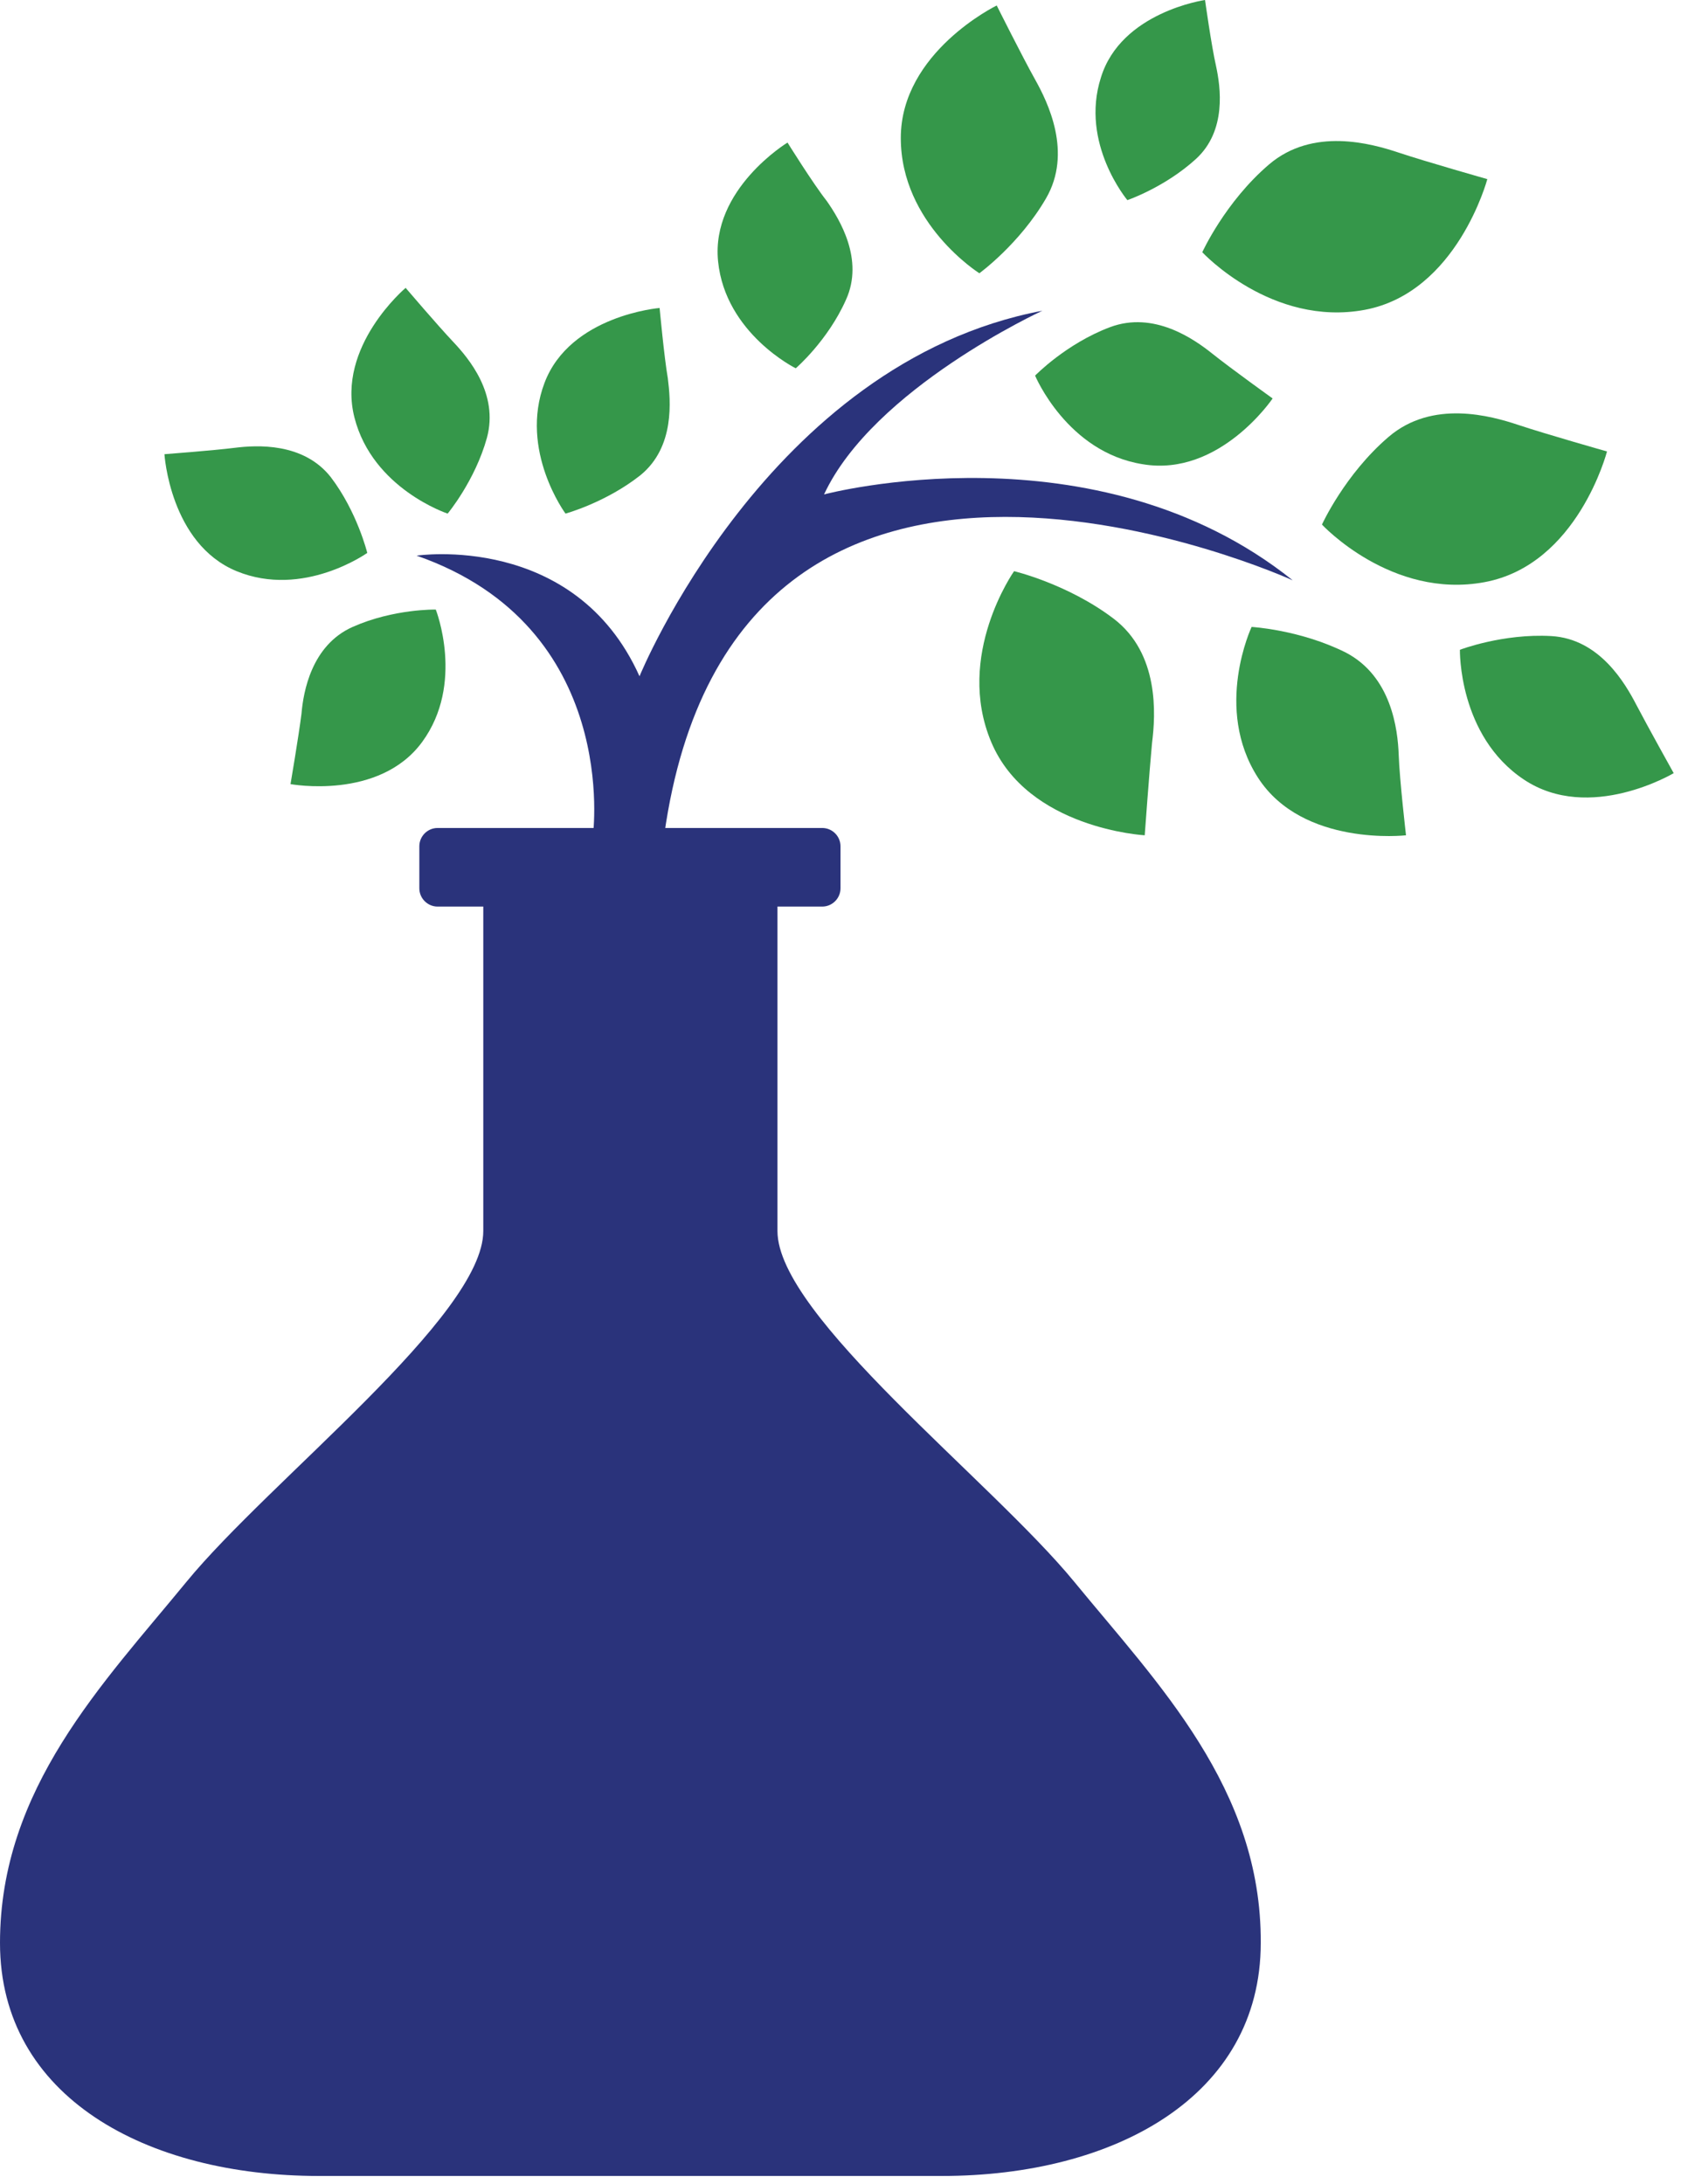 <svg width="184" height="239" viewBox="0 0 184 239" fill="none" xmlns="http://www.w3.org/2000/svg">
<g clip-path="url(#clip0_111_415)">
<path d="M90.2 54.1C95.6 42.5 114.1 34 114.1 34C84 39.7 70 74 70 74C62.9 58.2 45.6 60.8 45.6 60.8C68 68.6 64.9 91.4 64.9 91.4H72.7C80.5 35.7 141.5 63.5 141.5 63.5C119.9 46.2 90.2 54.1 90.2 54.1Z" fill="#2A337B"/>
<path fill-rule="evenodd" clip-rule="evenodd" d="M117.6 173.1C108.5 162 85.1 144 85.1 134.7V99.2H90C91.1 99.2 92 98.3 92 97.2V92.6C92 91.5 91.1 90.6 90 90.6H47.9C46.8 90.6 45.9 91.5 45.9 92.6V97.2C45.9 98.3 46.8 99.2 47.9 99.2H52.9V134.7C52.9 144 29.5 162 20.4 173.1C11.3 184.2 0 195.7 0 212.6C0 229.5 16.1 238.1 34.9 238.1H103.1C122 238.1 138 229.4 138 212.6C138.1 195.7 126.7 184.2 117.6 173.1Z" fill="#2A337B"/>
<path fill-rule="evenodd" clip-rule="evenodd" d="M175.9 49.4C175.9 49.4 169.2 47.5 166.2 46.5C163.2 45.5 156.8 43.7 152 47.8C147.2 51.9 144.7 57.4 144.7 57.4C144.7 57.4 152.3 65.6 162.5 63.7C172.7 61.8 175.9 49.4 175.9 49.4Z" fill="#35974A"/>
<path fill-rule="evenodd" clip-rule="evenodd" d="M149.4 33.9C159.5 32 162.8 19.6 162.8 19.6C162.8 19.6 156.1 17.7 153.1 16.7C150.1 15.7 143.7 13.9 138.9 18C134.1 22.1 131.6 27.6 131.6 27.6C131.6 27.6 139.2 35.8 149.4 33.9Z" fill="#35974A"/>
<path fill-rule="evenodd" clip-rule="evenodd" d="M147.3 71.4C142.3 68.9 137 68.6 137 68.6C137 68.6 132.8 77.5 137.7 85.1C142.6 92.7 153.9 91.4 153.9 91.4C153.9 91.4 153.2 85.4 153.1 82.6C153 79.8 152.3 74 147.3 71.4Z" fill="#35974A"/>
<path fill-rule="evenodd" clip-rule="evenodd" d="M130.9 17.4C134.3 14.3 133.6 9.5 133.1 7.2C132.6 5 131.9 0 131.9 0C131.9 0 122.7 1.3 120.5 8.5C118.2 15.7 123.4 21.9 123.4 21.9C123.4 21.9 127.5 20.5 130.9 17.4Z" fill="#35974A"/>
<path fill-rule="evenodd" clip-rule="evenodd" d="M114.5 21.7C117.4 16.7 114.7 11.2 113.3 8.7C111.9 6.2 109.1 0.6 109.1 0.6C109.1 0.6 98.6 5.7 98.6 15.1C98.6 24.5 107.2 29.9 107.2 29.9C107.2 29.9 111.6 26.7 114.5 21.7Z" fill="#35974A"/>
<path fill-rule="evenodd" clip-rule="evenodd" d="M86.2 15.6C86.2 15.6 77.8 20.7 78.6 28.6C79.4 36.5 87.1 40.3 87.1 40.3C87.1 40.3 90.6 37.3 92.6 32.8C94.6 28.4 91.9 24 90.5 22C89 20.1 86.2 15.6 86.2 15.6Z" fill="#35974A"/>
<path fill-rule="evenodd" clip-rule="evenodd" d="M72.2 33.7C72.2 33.7 62.4 34.5 59.6 41.9C56.8 49.3 61.9 56.2 61.9 56.2C61.9 56.2 66.3 55 70.1 52C73.9 48.9 73.4 43.8 73.1 41.4C72.7 39.1 72.2 33.7 72.2 33.7Z" fill="#35974A"/>
<path fill-rule="evenodd" clip-rule="evenodd" d="M36.2 52.2C33.2 48.4 28.1 48.7 25.7 49C23.3 49.3 18 49.7 18 49.7C18 49.7 18.6 59.5 25.9 62.5C33.2 65.5 40.2 60.5 40.2 60.5C40.2 60.5 39.1 56 36.2 52.2Z" fill="#35974A"/>
<path fill-rule="evenodd" clip-rule="evenodd" d="M38.6 68.6C34.1 70.6 33.2 75.7 33 78.1C32.7 80.5 31.8 85.8 31.8 85.8C31.8 85.8 41.5 87.6 46.2 81.2C50.9 74.8 47.7 66.7 47.7 66.7C47.7 66.7 43.1 66.6 38.6 68.6Z" fill="#35974A"/>
<path fill-rule="evenodd" clip-rule="evenodd" d="M44.4 31.5C44.4 31.5 36.8 37.9 38.8 45.7C40.8 53.5 49 56.2 49 56.2C49 56.2 52 52.6 53.3 47.9C54.6 43.1 51.3 39.2 49.6 37.4C47.9 35.6 44.4 31.5 44.4 31.5Z" fill="#35974A"/>
<path fill-rule="evenodd" clip-rule="evenodd" d="M139.3 43.6C139.3 43.6 134.7 40.3 132.7 38.7C130.7 37.1 126.3 34 121.5 35.8C116.7 37.6 113.3 41.1 113.3 41.1C113.3 41.1 116.8 49.5 125.1 50.8C133.5 52.2 139.3 43.6 139.3 43.6Z" fill="#35974A"/>
<path fill-rule="evenodd" clip-rule="evenodd" d="M179.1 77.1C177.9 74.8 175.1 69.9 169.8 69.6C164.5 69.3 159.8 71.1 159.8 71.1C159.8 71.1 159.6 80.5 166.8 85.3C174 90.1 183.2 84.6 183.2 84.6C183.2 84.6 180.3 79.4 179.1 77.1Z" fill="#35974A"/>
<path fill-rule="evenodd" clip-rule="evenodd" d="M121.9 67.7C116.9 63.9 111 62.5 111 62.5C111 62.5 104.5 71.7 108.5 81.2C112.5 90.7 125.3 91.4 125.3 91.4C125.3 91.4 125.8 84.5 126.1 81.3C126.5 78.2 126.9 71.5 121.9 67.7Z" fill="#35974A"/>
</g>
<defs>
<clipPath id="clip0_111_415">
<rect width="183.2" height="238.1" fill="white"/>
</clipPath>
</defs>
</svg>

